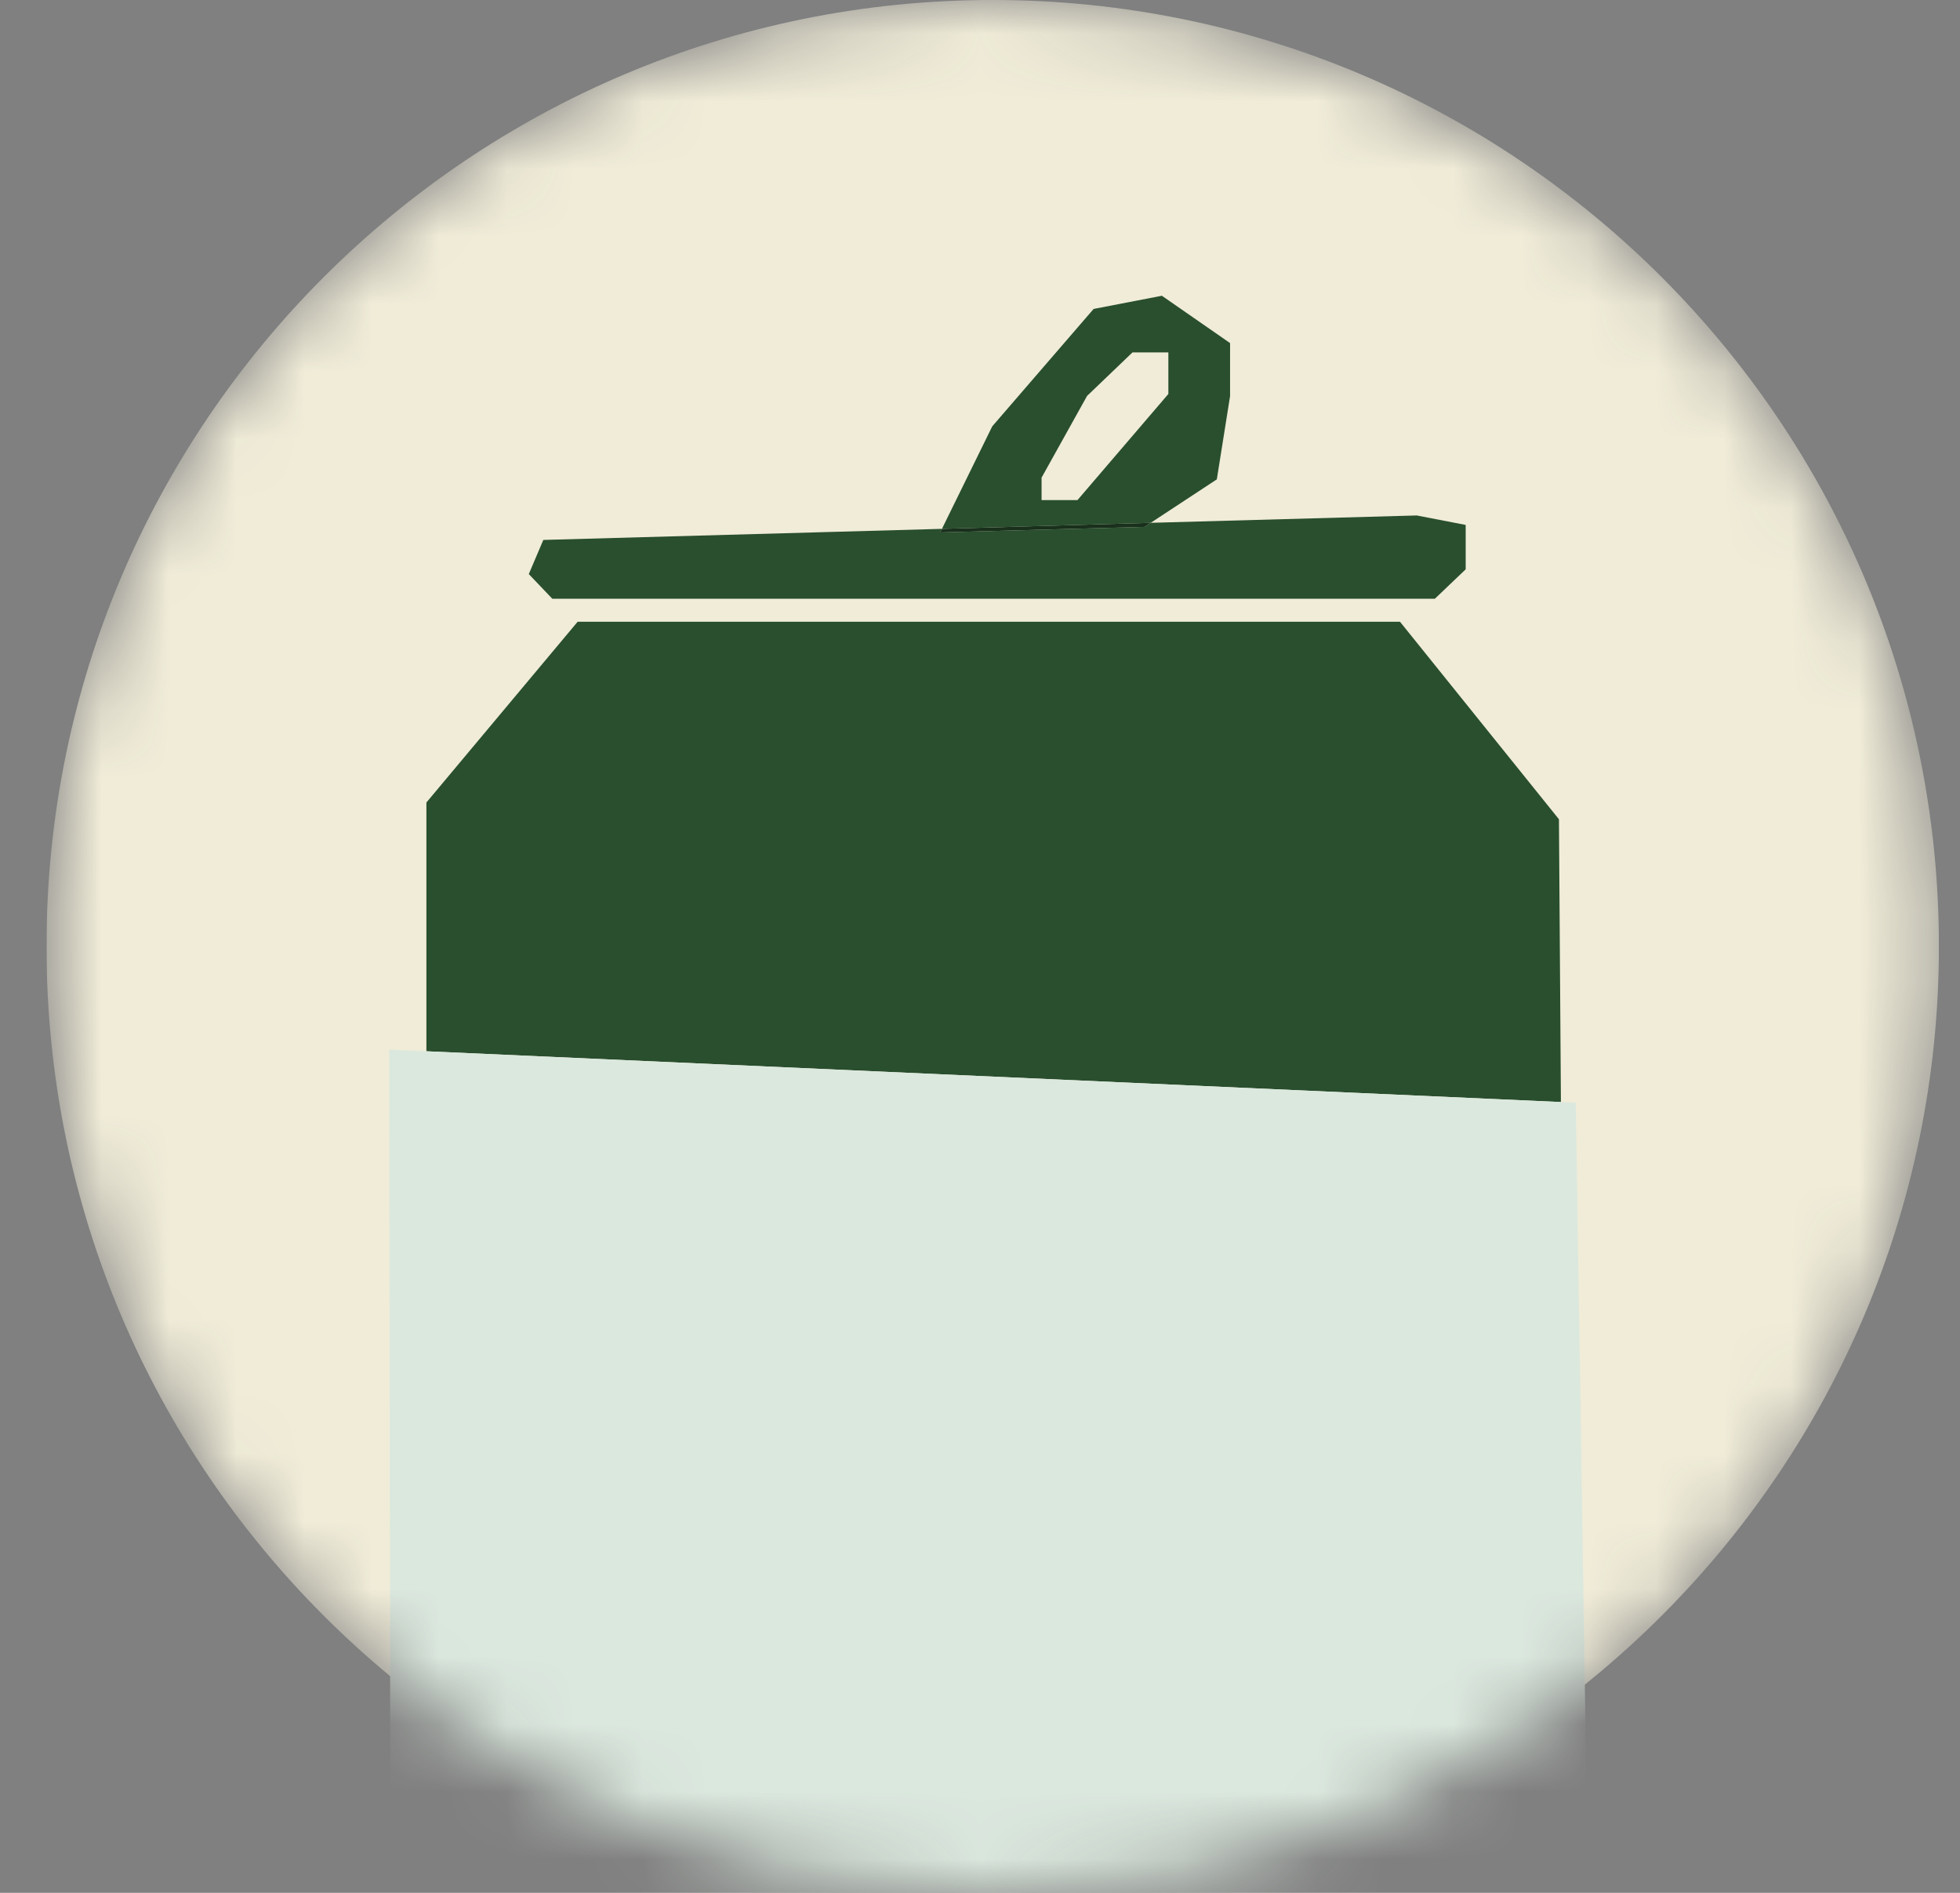 <svg fill="none" viewBox="0 0 29 28" height="28" width="29" xmlns="http://www.w3.org/2000/svg" aria-aria-hidden="true">
                        <rect x="0" y="0" width="29" height="28" fill="#808080" stroke="none"/>
                        <g clip-path="url(#clip0_2944_5182)">
                          <mask height="29" width="29" y="-1" x="0" maskUnits="userSpaceOnUse" style="mask-type:luminance" id="mask0_2944_5182">
                            <path fill="white" d="M28.688 13.999C28.688 6.268 22.419 -0 14.688 -0C6.956 -0 0.688 6.268 0.688 13.999C0.688 21.732 6.956 28 14.688 28C22.419 28 28.688 21.732 28.688 13.999Z"></path>
                          </mask>
                          <g mask="url(#mask0_2944_5182)">
                            <path fill="#F0ECD8" d="M28.688 13.999C28.688 6.268 22.419 -0 14.688 -0C6.956 -0 0.688 6.268 0.688 13.999C0.688 21.732 6.956 28 14.688 28C22.419 28 28.688 21.732 28.688 13.999Z"></path>
                            <path fill="#294F2E" d="M23.066 12.119L20.714 9.197H8.547L6.309 11.871V15.551L23.095 16.302L23.066 12.119Z"></path>
                            <path fill="#294F2E" d="M21.23 8.857L21.686 8.422V7.765L20.962 7.625L17.025 7.734L16.936 7.794L13.912 7.876L13.939 7.823L8.039 7.987L7.824 8.492L8.172 8.857H21.23Z"></path>
                            <path fill="#294F2E" d="M17.026 7.734L18.004 7.091L18.2 5.86V5.075L17.191 4.375L16.181 4.57L14.681 6.307L13.938 7.821H14.012L17.024 7.734H17.026ZM15.413 7.062L16.084 5.857L16.756 5.213H17.287V5.828L15.942 7.398H15.411V7.062H15.413Z"></path>
                            <path fill="#19301C" d="M16.936 7.794L17.025 7.734L14.014 7.821L13.939 7.823L13.912 7.876L16.936 7.794Z"></path>
                            <path fill="#DBE8DE" d="M23.315 16.312L23.095 16.302L6.308 15.551L5.758 15.527L5.78 29.821L6.308 29.845L23.095 30.567L23.197 30.572L23.537 30.587L23.315 16.312Z"></path>
                          </g>
                        </g>
                        <defs>
                          <clipPath id="clip0_2944_5182">
                            <rect transform="translate(0.688)" fill="white" height="28" width="28"></rect>
                          </clipPath>
                        </defs>
                      </svg>